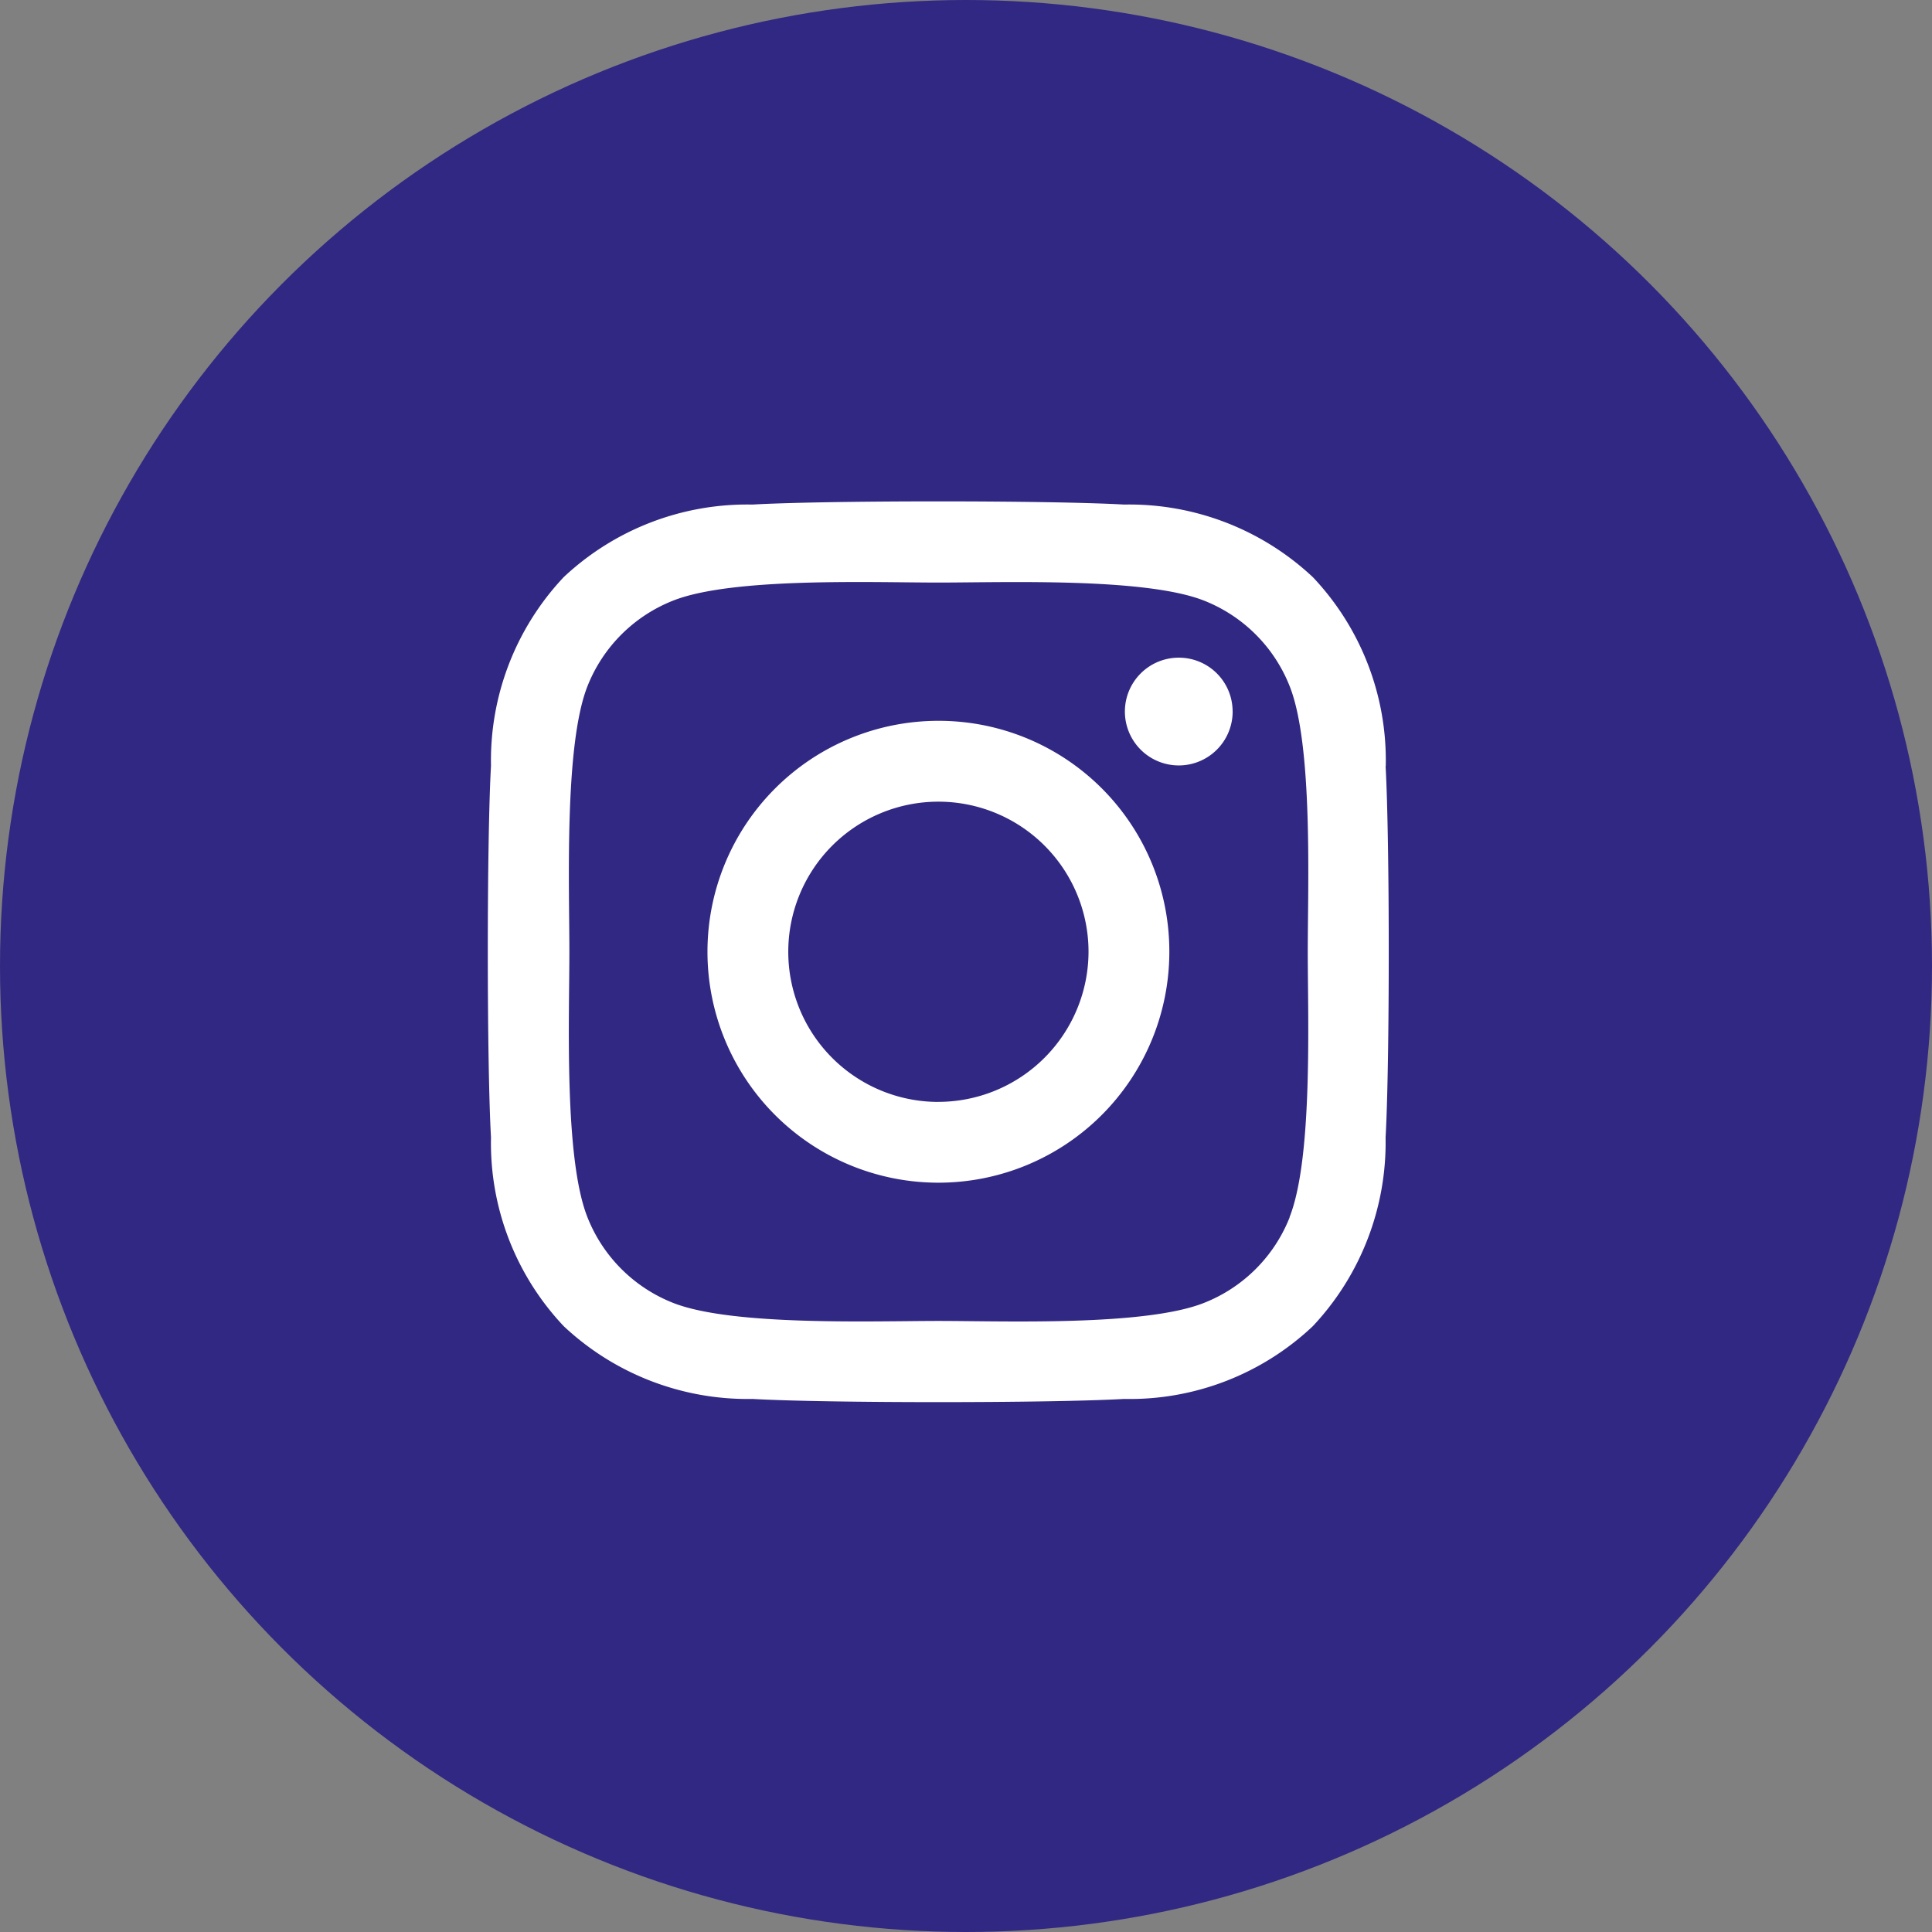 <svg xmlns="http://www.w3.org/2000/svg" width="45.428" height="45.428" viewBox="0 0 45.428 45.428">
  <rect x="0" y="0" width="45.428" height="45.428" fill="#808080" stroke="none"/>
  <g id="icon_instagram" transform="translate(0)">
    <ellipse id="Ellisse_5" data-name="Ellisse 5" cx="22.714" cy="22.714" rx="22.714" ry="22.714" transform="translate(0)" fill="#312883"/>
    <path id="instagram-brands" d="M10.52,36.985a5.43,5.43,0,1,0,5.43,5.43A5.422,5.422,0,0,0,10.52,36.985Zm0,8.961a3.53,3.53,0,1,1,3.53-3.53A3.537,3.537,0,0,1,10.52,45.945Zm6.919-9.183A1.267,1.267,0,1,1,16.172,35.5,1.264,1.264,0,0,1,17.438,36.763Zm3.6,1.285a6.268,6.268,0,0,0-1.711-4.438A6.309,6.309,0,0,0,14.886,31.9c-1.749-.1-6.99-.1-8.738,0A6.3,6.3,0,0,0,1.71,33.606,6.288,6.288,0,0,0,0,38.043c-.1,1.749-.1,6.99,0,8.738A6.268,6.268,0,0,0,1.71,51.219,6.317,6.317,0,0,0,6.148,52.93c1.749.1,6.99.1,8.738,0a6.268,6.268,0,0,0,4.438-1.711,6.309,6.309,0,0,0,1.711-4.438C21.134,45.033,21.134,39.8,21.035,38.048Zm-2.259,10.61a3.574,3.574,0,0,1-2.013,2.013c-1.394.553-4.7.425-6.243.425s-4.854.123-6.243-.425a3.574,3.574,0,0,1-2.013-2.013c-.553-1.394-.425-4.7-.425-6.243s-.123-4.854.425-6.243a3.574,3.574,0,0,1,2.013-2.013c1.394-.553,4.7-.425,6.243-.425s4.854-.123,6.243.425a3.574,3.574,0,0,1,2.013,2.013c.553,1.394.425,4.7.425,6.243S19.329,47.268,18.776,48.658Z" transform="translate(11.545 -20.036)" fill="#fff"/>
  </g>
</svg>
